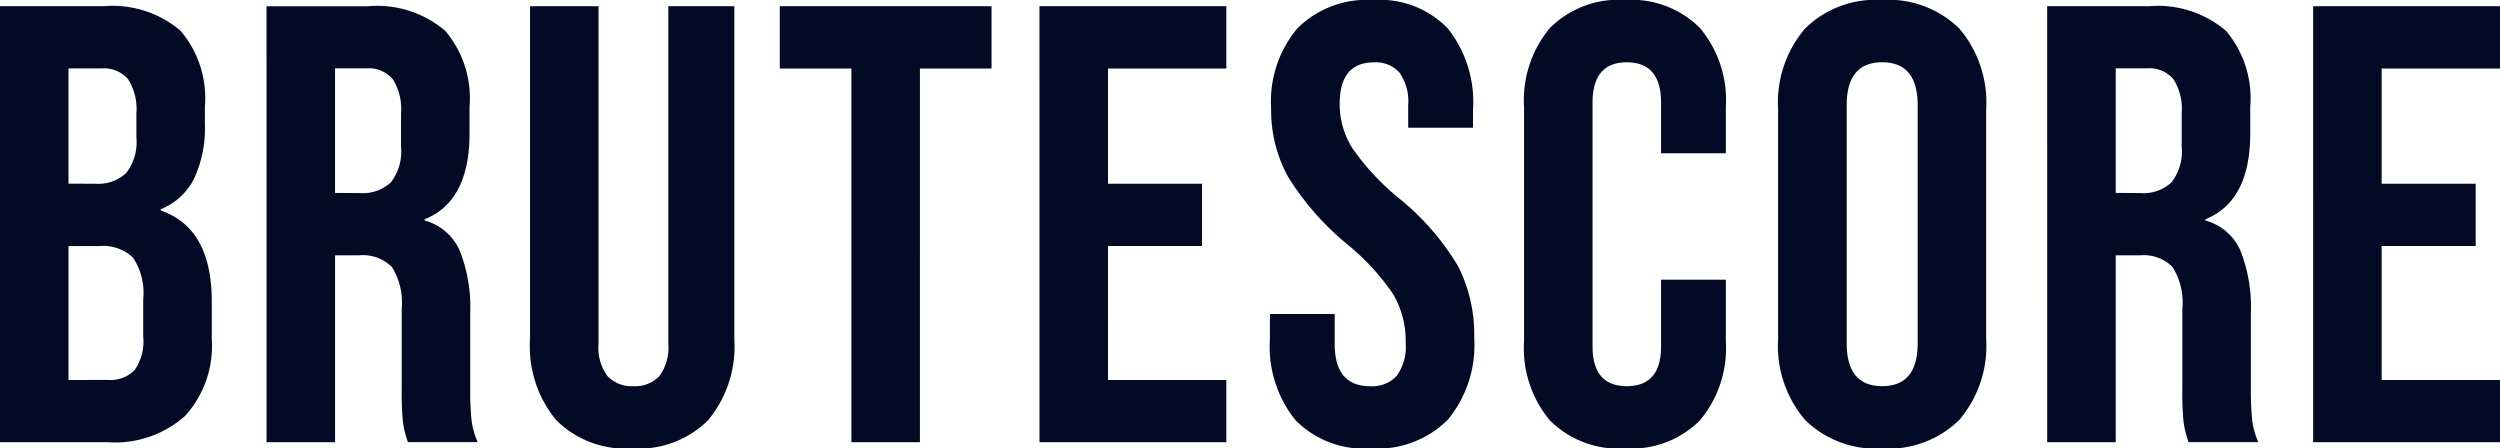 <svg xmlns="http://www.w3.org/2000/svg" width="140.92" height="25.277" viewBox="0 0 140.92 25.277">
  <path id="Path_6562" data-name="Path 6562" d="M-63.92-22.369h5.828a5.908,5.908,0,0,1,4.353,1.387,5.857,5.857,0,0,1,1.369,4.266v.983a6.748,6.748,0,0,1-.614,3.089,3.6,3.6,0,0,1-1.878,1.72v.07q2.879.983,2.879,5.126v2.106A5.873,5.873,0,0,1-53.476.714a5.924,5.924,0,0,1-4.371,1.492H-63.92Zm5.371,10.006a2.318,2.318,0,0,0,1.738-.6,2.82,2.82,0,0,0,.579-2v-1.369a3.119,3.119,0,0,0-.474-1.931,1.79,1.79,0,0,0-1.492-.6h-1.861v6.495Zm.7,11.059a1.935,1.935,0,0,0,1.51-.544,2.8,2.8,0,0,0,.492-1.878V-5.869A3.557,3.557,0,0,0-56.425-8.2a2.453,2.453,0,0,0-1.913-.649h-1.72V-1.3Zm8.952-21.064h5.722a5.908,5.908,0,0,1,4.353,1.387,5.857,5.857,0,0,1,1.369,4.266v1.51q0,3.827-2.528,4.845v.07a3.014,3.014,0,0,1,1.984,1.72A8.662,8.662,0,0,1-37.414-5.1V-.778a16.51,16.51,0,0,0,.07,1.7,4.273,4.273,0,0,0,.351,1.281h-3.932a5.629,5.629,0,0,1-.281-1.123,16.9,16.9,0,0,1-.07-1.9V-5.307a3.813,3.813,0,0,0-.544-2.352A2.3,2.3,0,0,0-43.7-8.326h-1.334V2.206h-3.862Zm5.266,10.532a2.318,2.318,0,0,0,1.738-.6,2.82,2.82,0,0,0,.579-2v-1.9a3.119,3.119,0,0,0-.474-1.931,1.79,1.79,0,0,0-1.492-.6h-1.755v7.021ZM-28.286,2.557A5.541,5.541,0,0,1-32.569.96a6.515,6.515,0,0,1-1.474-4.581V-22.369h3.862V-3.341a2.68,2.68,0,0,0,.509,1.826,1.866,1.866,0,0,0,1.457.562,1.866,1.866,0,0,0,1.457-.562,2.68,2.68,0,0,0,.509-1.826V-22.369h3.721V-3.622A6.515,6.515,0,0,1-24,.96,5.541,5.541,0,0,1-28.286,2.557Zm12.358-21.415h-4.037v-3.511H-8.029v3.511h-4.037V2.206h-3.862Zm10.6-3.511H5.206v3.511h-6.67v6.495h5.3v3.511h-5.3V-1.3h6.67V2.206H-5.326ZM13.351,2.557A5.426,5.426,0,0,1,9.1.96,6.618,6.618,0,0,1,7.663-3.622v-1.4h3.651v1.685q0,2.387,2,2.387a1.881,1.881,0,0,0,1.492-.579,2.817,2.817,0,0,0,.509-1.878,5.205,5.205,0,0,0-.7-2.721,12.977,12.977,0,0,0-2.6-2.826,15.553,15.553,0,0,1-3.335-3.809,7.768,7.768,0,0,1-.948-3.844,6.407,6.407,0,0,1,1.474-4.511,5.541,5.541,0,0,1,4.283-1.6,5.324,5.324,0,0,1,4.2,1.6,6.672,6.672,0,0,1,1.422,4.581v1.018H15.457v-1.264a2.823,2.823,0,0,0-.492-1.843,1.782,1.782,0,0,0-1.439-.579q-1.931,0-1.931,2.352a4.639,4.639,0,0,0,.72,2.493,13.756,13.756,0,0,0,2.615,2.809,14.45,14.45,0,0,1,3.335,3.827,8.493,8.493,0,0,1,.913,4.037A6.586,6.586,0,0,1,17.687.942,5.611,5.611,0,0,1,13.351,2.557Zm14.324,0a5.47,5.47,0,0,1-4.23-1.58,6.335,6.335,0,0,1-1.457-4.459v-13.2a6.335,6.335,0,0,1,1.457-4.459,5.47,5.47,0,0,1,4.23-1.58,5.47,5.47,0,0,1,4.23,1.58,6.335,6.335,0,0,1,1.457,4.459v2.6H29.711v-2.844q0-2.282-1.931-2.282t-1.931,2.282V-3.2q0,2.247,1.931,2.247T29.711-3.2V-6.957h3.651v3.476A6.335,6.335,0,0,1,31.9.977,5.47,5.47,0,0,1,27.674,2.557Zm14.5,0A5.669,5.669,0,0,1,37.82.942a6.43,6.43,0,0,1-1.51-4.564V-16.541a6.43,6.43,0,0,1,1.51-4.564,5.669,5.669,0,0,1,4.353-1.615,5.669,5.669,0,0,1,4.353,1.615,6.43,6.43,0,0,1,1.51,4.564V-3.622A6.43,6.43,0,0,1,46.527.942,5.669,5.669,0,0,1,42.174,2.557Zm0-3.511q2,0,2-2.422V-16.787q0-2.422-2-2.422t-2,2.422V-3.376Q40.173-.954,42.174-.954Zm9.3-21.415H57.2a5.908,5.908,0,0,1,4.353,1.387,5.857,5.857,0,0,1,1.369,4.266v1.51q0,3.827-2.528,4.845v.07a3.014,3.014,0,0,1,1.984,1.72A8.662,8.662,0,0,1,62.957-5.1V-.778a16.51,16.51,0,0,0,.07,1.7,4.273,4.273,0,0,0,.351,1.281H59.446a5.628,5.628,0,0,1-.281-1.123,16.9,16.9,0,0,1-.07-1.9V-5.307a3.813,3.813,0,0,0-.544-2.352,2.3,2.3,0,0,0-1.878-.667H55.339V2.206H51.477Zm5.266,10.532a2.318,2.318,0,0,0,1.738-.6,2.82,2.82,0,0,0,.579-2v-1.9a3.119,3.119,0,0,0-.474-1.931,1.79,1.79,0,0,0-1.492-.6H55.339v7.021Zm9.725-10.532H77v3.511H70.33v6.495h5.3v3.511h-5.3V-1.3H77V2.206H66.468Z" transform="translate(63.92 22.72)" fill="#020a26"/>
</svg>
